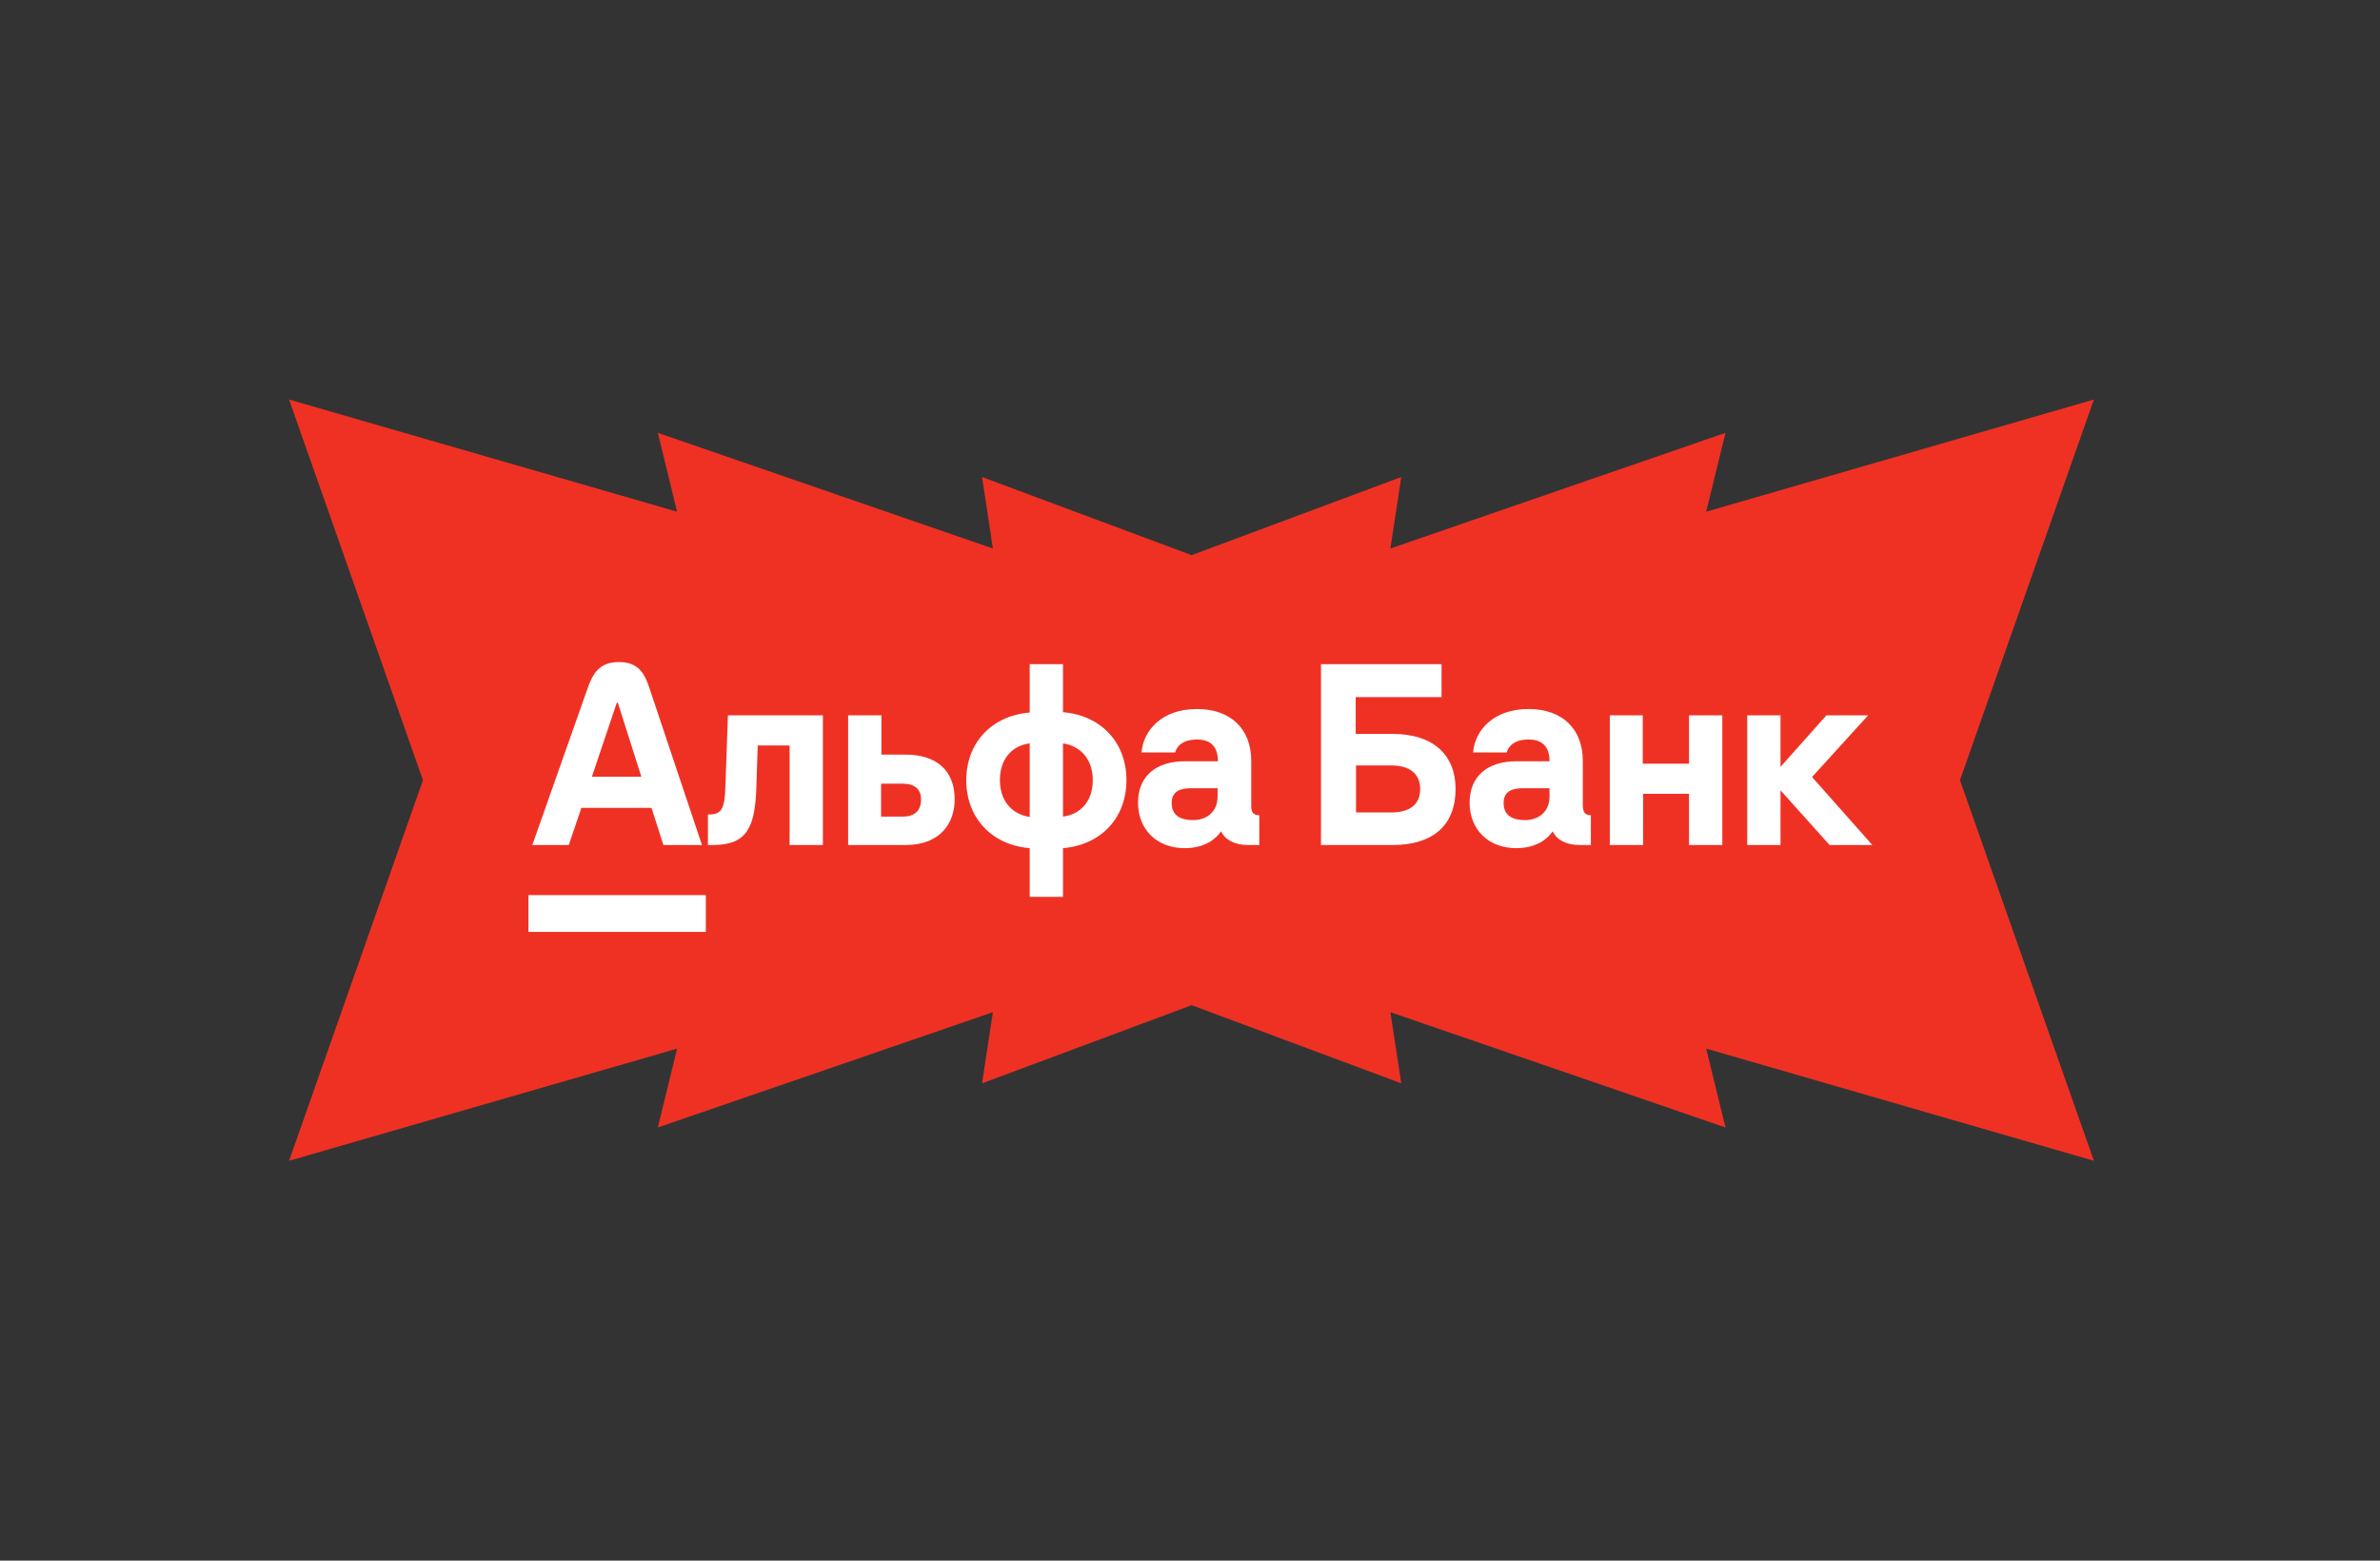 <?xml version="1.0" encoding="UTF-8"?> <svg xmlns="http://www.w3.org/2000/svg" width="2217" height="1454" viewBox="0 0 2217 1454" fill="none"><rect x="0" y="0" width="2217" height="1454" fill="#333333" stroke="none"/><path d="M1825.75 726.868L1950.47 372.251L1589.35 476.743L1607.31 403.272L1295.17 511.029L1305.29 444.415L1110.04 517.233L914.785 444.415L924.906 511.029L612.766 403.272L630.723 476.743L269.277 372.251L394.003 726.868L269.277 1081.48L630.723 976.995L612.766 1050.46L924.906 943.034L914.785 1009.32L1110.04 936.504L1305.29 1009.32L1295.17 943.034L1607.31 1050.46L1589.35 976.995L1950.47 1081.48L1825.75 726.868Z" fill="#EF3124"></path><path d="M1744.11 787.277H1704.28L1658.57 736.338V787.277H1627.55V666.461H1658.57V714.462L1701.34 666.461H1740.19L1687.95 723.931L1744.11 787.277ZM1573.02 711.523H1530.25V666.461H1499.55V787.277H1530.57V739.606H1573.34V787.277H1604.37V666.461H1573.34V711.523H1573.02ZM675.771 731.768C675.12 754.299 672.179 758.87 659.445 758.87V787.277H664.016C695.689 787.277 703.197 770.954 704.503 734.707L705.81 694.543H735.525V787.277H766.543V666.461H678.057L675.771 731.768ZM889.307 744.829C889.307 765.4 877.229 787.277 843.598 787.277H790.049V666.461H821.067V703.033H843.27C872.658 703.033 889.307 718.053 889.307 744.829ZM857.966 744.829C857.966 734.707 851.433 730.135 840.661 730.135H820.743V760.829H840.661C851.761 760.829 857.966 755.606 857.966 744.829ZM1049.3 726.87C1049.3 762.135 1025.47 787.277 990.2 790.218V835.608H959.182V790.218C923.917 787.277 900.084 762.135 900.084 726.87C900.084 691.931 923.917 666.788 959.182 663.849V618.787H990.2V663.522C1025.47 666.461 1049.3 691.604 1049.3 726.87ZM959.182 692.584C941.877 694.869 931.429 707.931 931.429 726.87C931.429 745.808 942.205 758.543 959.182 761.156V692.584ZM1017.95 726.87C1017.95 707.931 1007.18 695.196 990.2 692.584V760.829C1007.18 758.543 1017.95 745.808 1017.95 726.87ZM1173.05 759.522V787.277H1162.27C1150.52 787.277 1141.37 782.706 1137.46 774.543C1132.89 781.4 1122.44 790.218 1103.5 790.218C1077.7 790.218 1060.08 772.912 1060.08 747.77C1060.08 723.605 1076.4 709.237 1103.83 709.237H1134.52C1134.52 694.543 1126.68 688.992 1114.93 688.992C1100.24 688.992 1095.66 696.829 1094.69 701.074H1063.34C1064.97 680.502 1082.28 660.583 1114.93 660.583C1146.6 660.583 1165.54 679.196 1165.54 708.91V749.4C1165.21 756.912 1167.5 759.522 1173.05 759.522ZM1134.19 734.38H1109.38C1100.89 734.38 1091.42 736.338 1091.42 748.094C1091.42 760.177 1100.24 764.093 1111.33 764.093C1124.07 764.093 1134.19 756.257 1134.19 742.216V734.38ZM1355.89 735.035C1355.89 768.992 1334.67 787.277 1297.44 787.277H1230.51V618.787H1342.83V649.481H1262.84V683.767H1297.44C1334.67 683.767 1355.89 703.033 1355.89 735.035ZM1322.91 735.035C1322.91 720.992 1313.12 713.155 1296.14 713.155H1263.16V756.912H1296.14C1313.44 756.912 1322.91 749.4 1322.91 735.035ZM1481.92 759.522V787.277H1471.15C1459.39 787.277 1450.25 782.706 1446.33 774.543C1441.76 781.4 1431.31 790.218 1412.38 790.218C1386.58 790.218 1368.95 772.912 1368.95 747.77C1368.95 723.605 1385.28 709.237 1412.7 709.237H1443.39C1443.39 694.543 1435.56 688.992 1423.8 688.992C1409.11 688.992 1404.54 696.829 1403.56 701.074H1372.22C1373.85 680.502 1391.15 660.583 1423.8 660.583C1455.47 660.583 1474.41 679.196 1474.41 708.91V749.4C1474.41 756.912 1476.37 759.522 1481.92 759.522ZM1443.39 734.38H1418.58C1410.09 734.38 1400.62 736.338 1400.62 748.094C1400.62 760.177 1409.44 764.093 1420.54 764.093C1433.27 764.093 1443.39 756.257 1443.39 742.216V734.38ZM529.822 787.277H495.865C495.865 787.277 495.865 787.277 547.127 641.971C552.025 627.93 557.902 616.828 576.513 616.828C595.124 616.828 600.675 627.93 605.246 641.971C653.895 787.277 653.895 787.277 653.895 787.277H617.98L606.878 752.665H541.576L529.822 787.277ZM551.371 723.605H597.409L575.533 654.706H574.554L551.371 723.605ZM492.273 868.258H657.487V833.973H492.273V868.258Z" fill="white"></path></svg> 